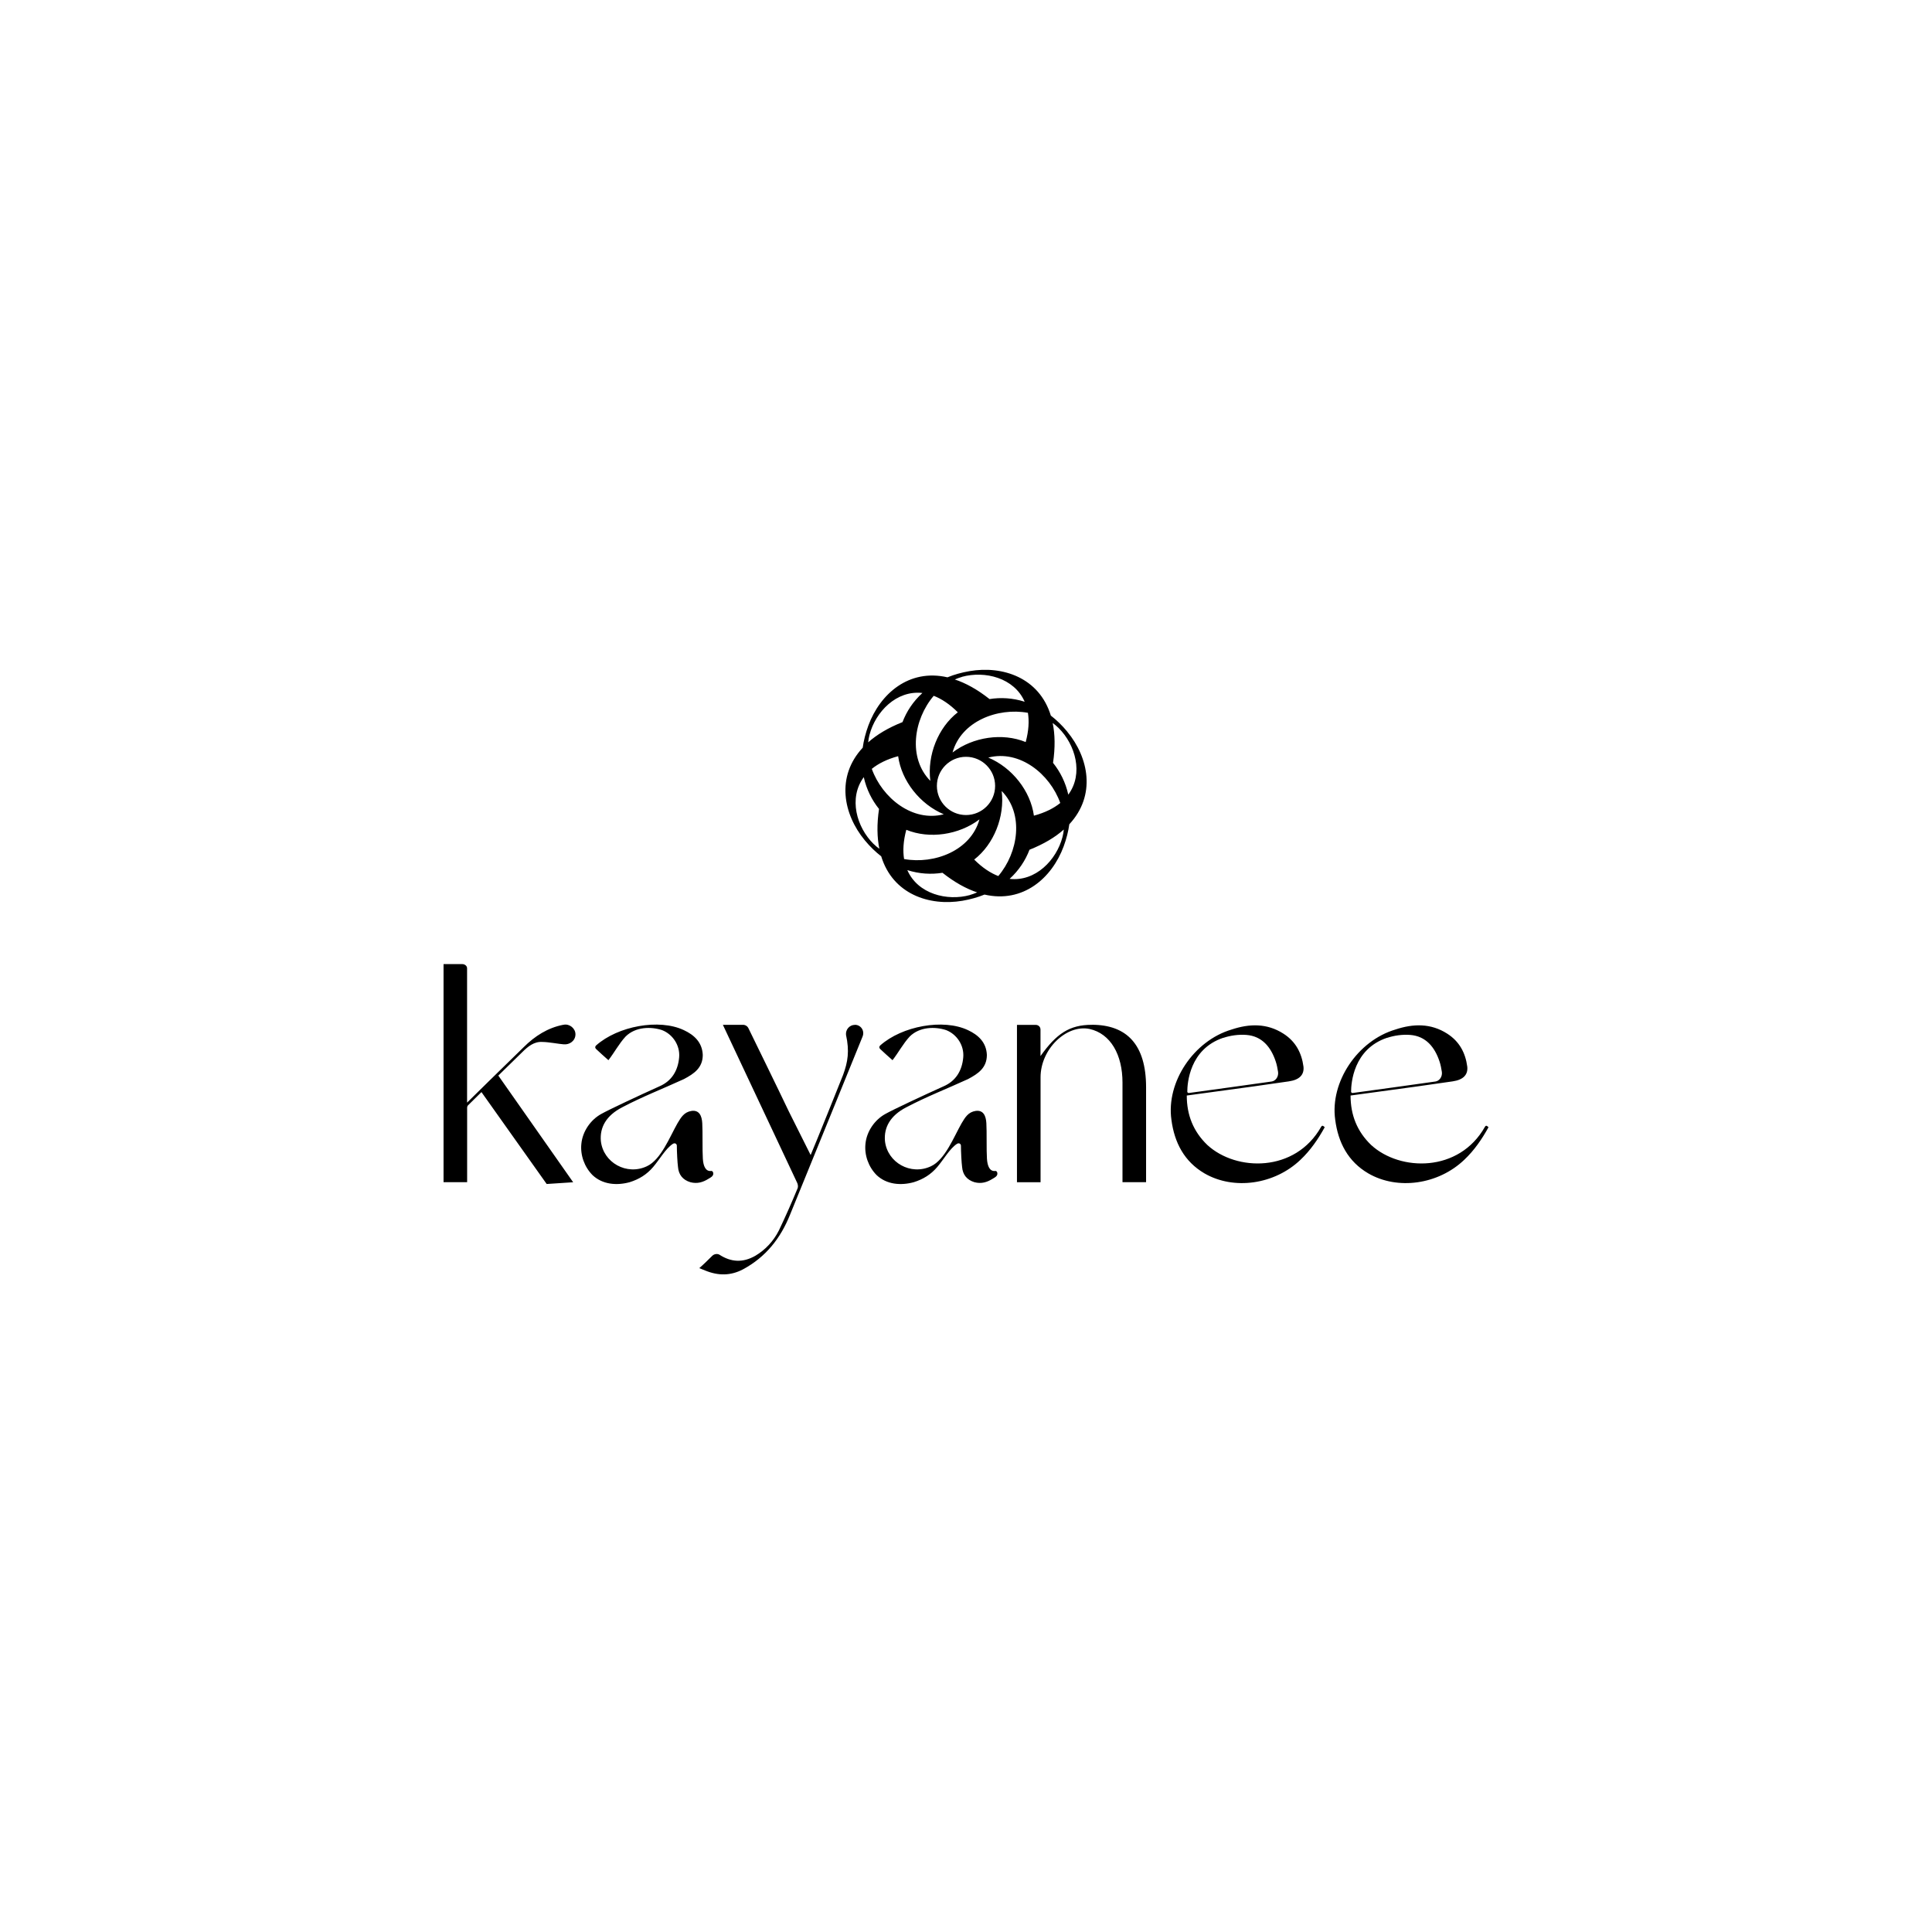 <?xml version="1.0" encoding="UTF-8"?>
<svg id="Layer_1" data-name="Layer 1" xmlns="http://www.w3.org/2000/svg" viewBox="0 0 1000 1000">
  <path d="M442.5,530.44c3.06,0,5.19,3.06,3.96,6.09,0,0-25.03,61.61-37.51,92.13-4.89,12.21-12.51,21.97-24.4,28.36-6.39,3.36-12.81,3.36-19.54.6l-3.06-1.23c2.43-2.13,4.56-4.26,6.72-6.39.93-.9,2.43-1.23,3.66-.6,6.09,3.96,12.21,4.26,18.61.6,5.19-3.06,9.45-7.62,12.21-13.11,3.36-7.02,6.72-14.64,9.75-21.97.3-.9,0-2.13-.3-2.73-12.21-25.93-37.6-79.95-38.44-81.75h10.41c1.2,0,2.31.69,2.82,1.77,3.24,6.66,14.95,30.55,20.92,43.09,3.66,7.32,11.28,22.54,11.28,22.54,0,0,3.72-8.73,16.78-41.44,2.52-6.81,3.36-12.39,1.53-20.74-.3-2.76,1.83-5.19,4.59-5.19M291.49,530.44c-7.92,1.53-14.64,5.79-20.44,11.58-9.15,8.85-29.29,28.69-29.29,28.69v-69.56c0-1.23-1.23-2.13-2.43-2.13h-9.75v112.87h12.21v-37.51c0-.9-.12-1.71.48-2.28,2.61-2.58,6.93-6.84,6.93-6.84l33.76,47.57,13.71-.9-38.74-55.22s8.79-8.64,12.36-12.09c3.06-3.06,6.24-5.61,10.5-5.31,3.06,0,9.06,1.14,10.98,1.23,3.06.3,6.09-1.83,6.09-5.19,0-3.06-3.06-5.55-6.09-4.95,0,0-.3.06-.3.06ZM368.05,606.09c-2.73.3-4.02-2.34-4.26-6.39-.3-4.26-.03-14.04-.3-18.31-.21-3.81-1.53-6.9-5.49-6.39-3.96.6-5.49,3.36-7.32,6.39-4.02,7.02-8.55,18.91-15.88,22.27-10.38,4.89-22.57-1.83-23.8-13.11-.6-7.02,2.76-13.11,10.98-17.38,10.38-5.49,21.37-9.75,32.02-14.64,5.19-2.76,9.75-5.79,9.75-12.51-.27-6.63-4.62-10.41-9.75-12.81-12.81-6.09-34.18-2.13-45.47,7.92-.6.6-.6,1.23,0,1.83,2.16,2.04,3.87,3.57,6.39,5.79,3.06-3.96,5.49-8.55,8.85-12.21,5.19-5.19,13.26-5.22,18.91-3.36,5.61,2.19,9.36,7.98,8.85,14.04-.6,7.02-3.9,12.36-10.29,15.1-10.26,4.62-26.23,12.09-30.07,14.28-5.49,3.03-9.66,9.03-10.26,15.46-.6,5.79,1.53,11.88,5.79,16.18,5.19,4.89,12.51,5.49,19.21,3.66,4.89-1.53,8.85-3.96,12.21-7.92,3.36-3.96,6.39-9.42,10.08-11.88,1.17-.78,2.13,0,2.13.9,0,3.06.3,8.85.6,10.98.3,3.96,2.43,6.72,6.39,7.92,3.6.96,6.57,0,9.36-1.74,1.65-.93,2.31-1.44,2.49-2.34.15-.84-.27-1.89-1.2-1.74M633.15,537.16c-17.53,5.88-18.58,23.65-18.61,27.85,0,.45.39.78.84.72,17.71-2.46,28.45-3.87,42.79-5.94,2.13-.3,3.66-2.49,3.36-4.92-.3-1.83-.6-3.66-1.23-5.49-2.43-7.32-7.02-13.11-15.25-13.71-3.96-.3-8.22.3-11.88,1.53M685.67,583.46c-3.36,6.09-7.35,11.94-12.54,16.84-13.41,12.81-34.48,15.88-49.73,7.02-10.38-6.09-15.55-15.88-17.08-27.76-2.76-19.54,11.58-40.87,31.12-46.67,9.15-3.06,18.31-3.36,26.86,2.13,6.39,4.08,9.45,10.05,10.38,17.08.42,4.11-1.95,6.81-7.62,7.62-14.07,2.07-17.47,2.52-52.79,7.32,0,10.05,3.36,18.61,10.68,25.63,14.95,13.71,45.47,14.34,58.88-9.45.36-.6.72-.69,1.23-.3l.66.57-.06-.03ZM717.93,537.16c-17.53,5.88-18.58,23.65-18.61,27.85,0,.45.39.78.84.72,17.71-2.46,28.45-3.87,42.79-5.94,2.13-.3,3.66-2.49,3.36-4.92-.3-1.83-.6-3.66-1.23-5.49-2.43-7.32-7.02-13.11-15.25-13.71-3.96-.3-8.22.3-11.88,1.53M770.45,583.46c-3.36,6.09-7.35,11.94-12.54,16.84-13.41,12.81-34.48,15.88-49.73,7.02-10.38-6.09-15.55-15.88-17.08-27.76-2.76-19.54,11.58-40.87,31.12-46.67,9.15-3.06,18.31-3.36,26.86,2.13,6.39,4.08,9.45,10.05,10.38,17.08.42,4.11-1.95,6.81-7.62,7.62-14.07,2.07-17.47,2.52-52.79,7.32,0,10.05,3.36,18.61,10.68,25.63,14.95,13.71,45.47,14.34,58.88-9.45.36-.6.72-.69,1.23-.3l.66.57-.06-.03ZM565.12,530.44c-11.58,0-18.31,4.59-26.56,16.18v-13.71c0-1.53-1.23-2.43-2.43-2.43h-9.75v81.45h12.21v-54.32c0-14.64,13.41-27.46,25.33-25.03,10.98,2.43,17.08,13.41,17.08,27.76v51.56h12.21v-49.13c0-22.18-10.08-32.35-28.06-32.35M515.1,606.09c-2.73.3-4.02-2.34-4.26-6.39-.3-4.26-.03-14.04-.3-18.31-.21-3.81-1.53-6.9-5.49-6.39-3.96.6-5.49,3.36-7.32,6.39-4.02,7.02-8.55,18.91-15.88,22.27-10.38,4.89-22.57-1.83-23.8-13.11-.6-7.02,2.76-13.11,10.98-17.38,10.38-5.49,21.37-9.75,32.02-14.64,5.19-2.76,9.75-5.79,9.75-12.51-.27-6.63-4.62-10.41-9.75-12.81-12.81-6.09-34.18-2.13-45.47,7.92-.6.6-.6,1.23,0,1.83,2.16,2.04,3.87,3.57,6.39,5.79,3.06-3.96,5.49-8.55,8.85-12.21,5.19-5.19,13.26-5.22,18.91-3.36,5.61,2.19,9.36,7.98,8.85,14.04-.6,7.02-3.9,12.36-10.29,15.1-10.26,4.62-26.23,12.09-30.07,14.28-5.49,3.03-9.66,9.03-10.26,15.46-.6,5.79,1.53,11.88,5.79,16.18,5.19,4.89,12.51,5.49,19.21,3.66,4.89-1.53,8.85-3.96,12.21-7.92s6.39-9.42,10.08-11.88c1.17-.78,2.13,0,2.13.9,0,3.06.3,8.85.6,10.98.3,3.96,2.43,6.72,6.39,7.92,3.6.96,6.57,0,9.36-1.74,1.65-.93,2.31-1.44,2.49-2.34.15-.84-.27-1.89-1.2-1.74M552.4,378.67c-2.7-3.27-5.55-6-8.49-8.28-6-19.6-24.82-25.96-42.04-23.02-4.2.72-8.01,1.8-11.46,3.21-19.96-4.59-34.87,8.55-40.93,24.91-1.47,3.99-2.43,7.83-2.94,11.52-13.95,15.01-10.05,34.48,1.08,47.93,2.7,3.27,5.55,6,8.49,8.28,6,19.57,24.82,25.93,42.04,23.02,4.17-.72,7.98-1.8,11.43-3.21,19.96,4.59,34.87-8.52,40.96-24.91,1.47-3.99,2.43-7.83,2.94-11.49,13.95-15.01,10.05-34.48-1.08-47.93M548.8,415.62c-3.36,2.73-7.86,5.01-13.65,6.57-1.74-12.78-11.28-24.88-23.62-30.07,16.15-4.17,31.87,8.4,37.27,23.53M515.07,406.79c0,8.31-6.75,15.07-15.07,15.07s-15.07-6.75-15.07-15.07,6.75-15.07,15.07-15.07,15.07,6.75,15.07,15.07M530.88,384.08c-11.94-4.89-27.19-2.67-37.84,5.4,4.44-16.09,23.23-23.38,39.01-20.53.69,4.29.42,9.3-1.14,15.1M497.93,350.32c11.82-3.24,27.01.48,32.44,12.9-6.21-1.98-12.42-2.31-18.19-1.38-6.3-4.98-12.3-8.28-17.95-10.14,1.2-.54,2.46-.99,3.72-1.35M483.25,360.13c4.05,1.56,8.25,4.29,12.51,8.55-10.2,7.89-15.91,22.21-14.22,35.5-11.7-11.88-8.64-31.81,1.74-44.02M450.06,380.33c3.09-11.85,13.92-23.17,27.37-21.64-4.8,4.38-8.22,9.6-10.29,15.07-7.47,2.97-13.32,6.51-17.77,10.47.12-1.32.36-2.61.69-3.9M452.13,436.8c-8.7-8.61-13.08-23.65-5.04-34.54,1.41,6.36,4.23,11.91,7.89,16.45-1.17,7.95-1.02,14.79.18,20.62-1.08-.78-2.1-1.62-3.03-2.55M451.23,397.97c3.36-2.73,7.86-5.01,13.65-6.57,1.74,12.78,11.28,24.88,23.62,30.07-16.15,4.17-31.84-8.4-37.27-23.53M469.12,429.51c11.94,4.89,27.19,2.67,37.84-5.4-4.44,16.09-23.23,23.38-39.01,20.53-.69-4.29-.42-9.3,1.14-15.1M502.07,463.27c-11.82,3.24-27.01-.48-32.44-12.9,6.21,1.98,12.42,2.31,18.19,1.38,6.3,4.98,12.3,8.28,17.95,10.14-1.2.54-2.46.99-3.72,1.35M516.75,453.46c-4.05-1.56-8.25-4.29-12.51-8.55,10.2-7.89,15.91-22.21,14.22-35.5,11.7,11.88,8.64,31.81-1.74,44.02M549.94,433.26c-3.09,11.85-13.92,23.17-27.37,21.64,4.8-4.38,8.22-9.6,10.29-15.07,7.47-2.97,13.32-6.51,17.77-10.47-.12,1.32-.36,2.61-.69,3.9M552.94,411.3c-1.41-6.36-4.23-11.91-7.89-16.45,1.17-7.95,1.02-14.79-.18-20.62,1.08.78,2.07,1.62,3.03,2.55,8.7,8.61,13.08,23.65,5.04,34.54"/>
</svg>